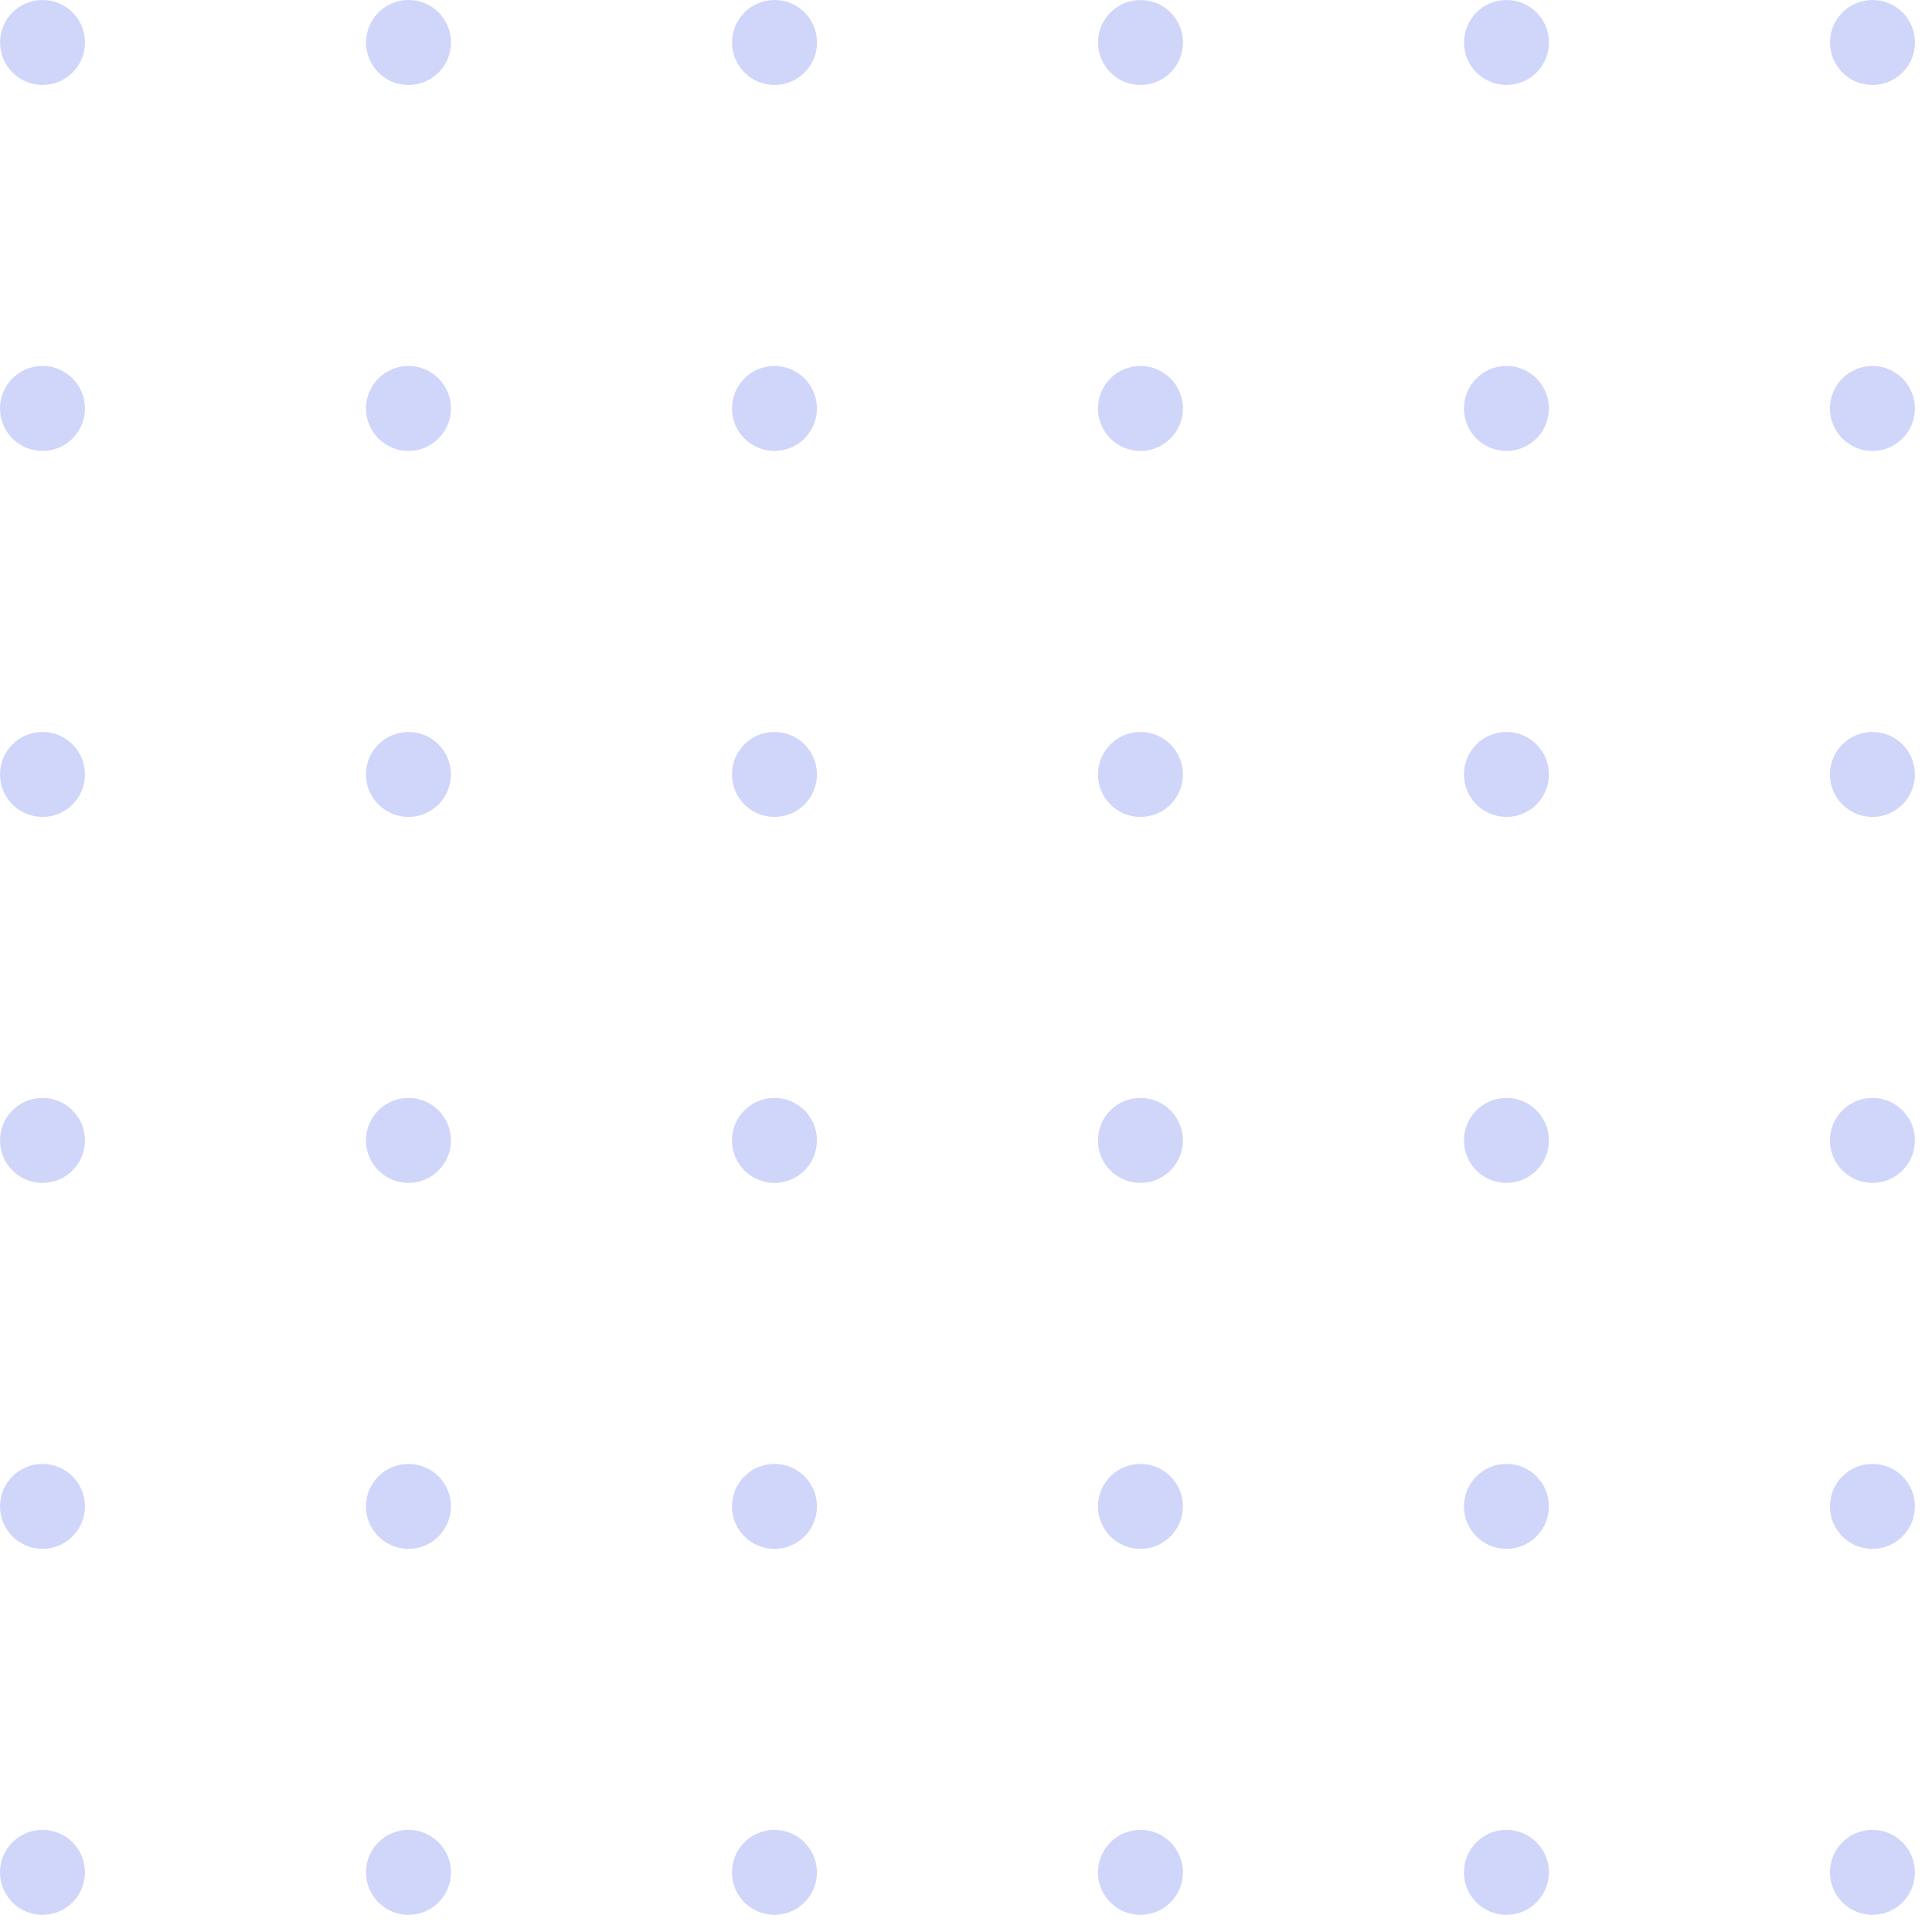 <svg width="110" height="110" viewBox="0 0 110 110" fill="none" xmlns="http://www.w3.org/2000/svg">
<circle cx="2.419" cy="23.256" r="2.419" fill="#D0D6FA"/>
<circle cx="64.932" cy="23.256" r="2.419" fill="#D0D6FA"/>
<circle cx="23.256" cy="23.256" r="2.419" fill="#D0D6FA"/>
<circle cx="85.77" cy="23.256" r="2.419" fill="#D0D6FA"/>
<circle cx="44.094" cy="23.256" r="2.419" fill="#D0D6FA"/>
<circle cx="106.608" cy="23.256" r="2.419" fill="#D0D6FA"/>
<circle cx="2.422" cy="2.419" r="2.419" fill="#D0D6FA"/>
<circle cx="64.936" cy="2.419" r="2.419" fill="#D0D6FA"/>
<circle cx="23.26" cy="2.419" r="2.419" fill="#D0D6FA"/>
<circle cx="85.774" cy="2.419" r="2.419" fill="#D0D6FA"/>
<circle cx="44.098" cy="2.419" r="2.419" fill="#D0D6FA"/>
<circle cx="106.612" cy="2.419" r="2.419" fill="#D0D6FA"/>
<circle cx="2.419" cy="44.093" r="2.419" fill="#D0D6FA"/>
<circle cx="64.932" cy="44.093" r="2.419" fill="#D0D6FA"/>
<circle cx="23.256" cy="44.093" r="2.419" fill="#D0D6FA"/>
<circle cx="85.77" cy="44.093" r="2.419" fill="#D0D6FA"/>
<circle cx="44.094" cy="44.093" r="2.419" fill="#D0D6FA"/>
<circle cx="106.608" cy="44.093" r="2.419" fill="#D0D6FA"/>
<circle cx="2.419" cy="64.93" r="2.419" fill="#D0D6FA"/>
<circle cx="64.932" cy="64.93" r="2.419" fill="#D0D6FA"/>
<circle cx="23.256" cy="64.93" r="2.419" fill="#D0D6FA"/>
<circle cx="85.77" cy="64.93" r="2.419" fill="#D0D6FA"/>
<circle cx="44.094" cy="64.93" r="2.419" fill="#D0D6FA"/>
<circle cx="106.608" cy="64.93" r="2.419" fill="#D0D6FA"/>
<circle cx="2.419" cy="85.767" r="2.419" fill="#D0D6FA"/>
<circle cx="64.932" cy="85.767" r="2.419" fill="#D0D6FA"/>
<circle cx="23.256" cy="85.767" r="2.419" fill="#D0D6FA"/>
<circle cx="85.77" cy="85.767" r="2.419" fill="#D0D6FA"/>
<circle cx="44.094" cy="85.767" r="2.419" fill="#D0D6FA"/>
<circle cx="106.608" cy="85.767" r="2.419" fill="#D0D6FA"/>
<circle cx="2.419" cy="106.604" r="2.419" fill="#D0D6FA"/>
<circle cx="64.932" cy="106.604" r="2.419" fill="#D0D6FA"/>
<circle cx="23.256" cy="106.604" r="2.419" fill="#D0D6FA"/>
<circle cx="85.77" cy="106.604" r="2.419" fill="#D0D6FA"/>
<circle cx="44.094" cy="106.604" r="2.419" fill="#D0D6FA"/>
<circle cx="106.608" cy="106.604" r="2.419" fill="#D0D6FA"/>
</svg>
